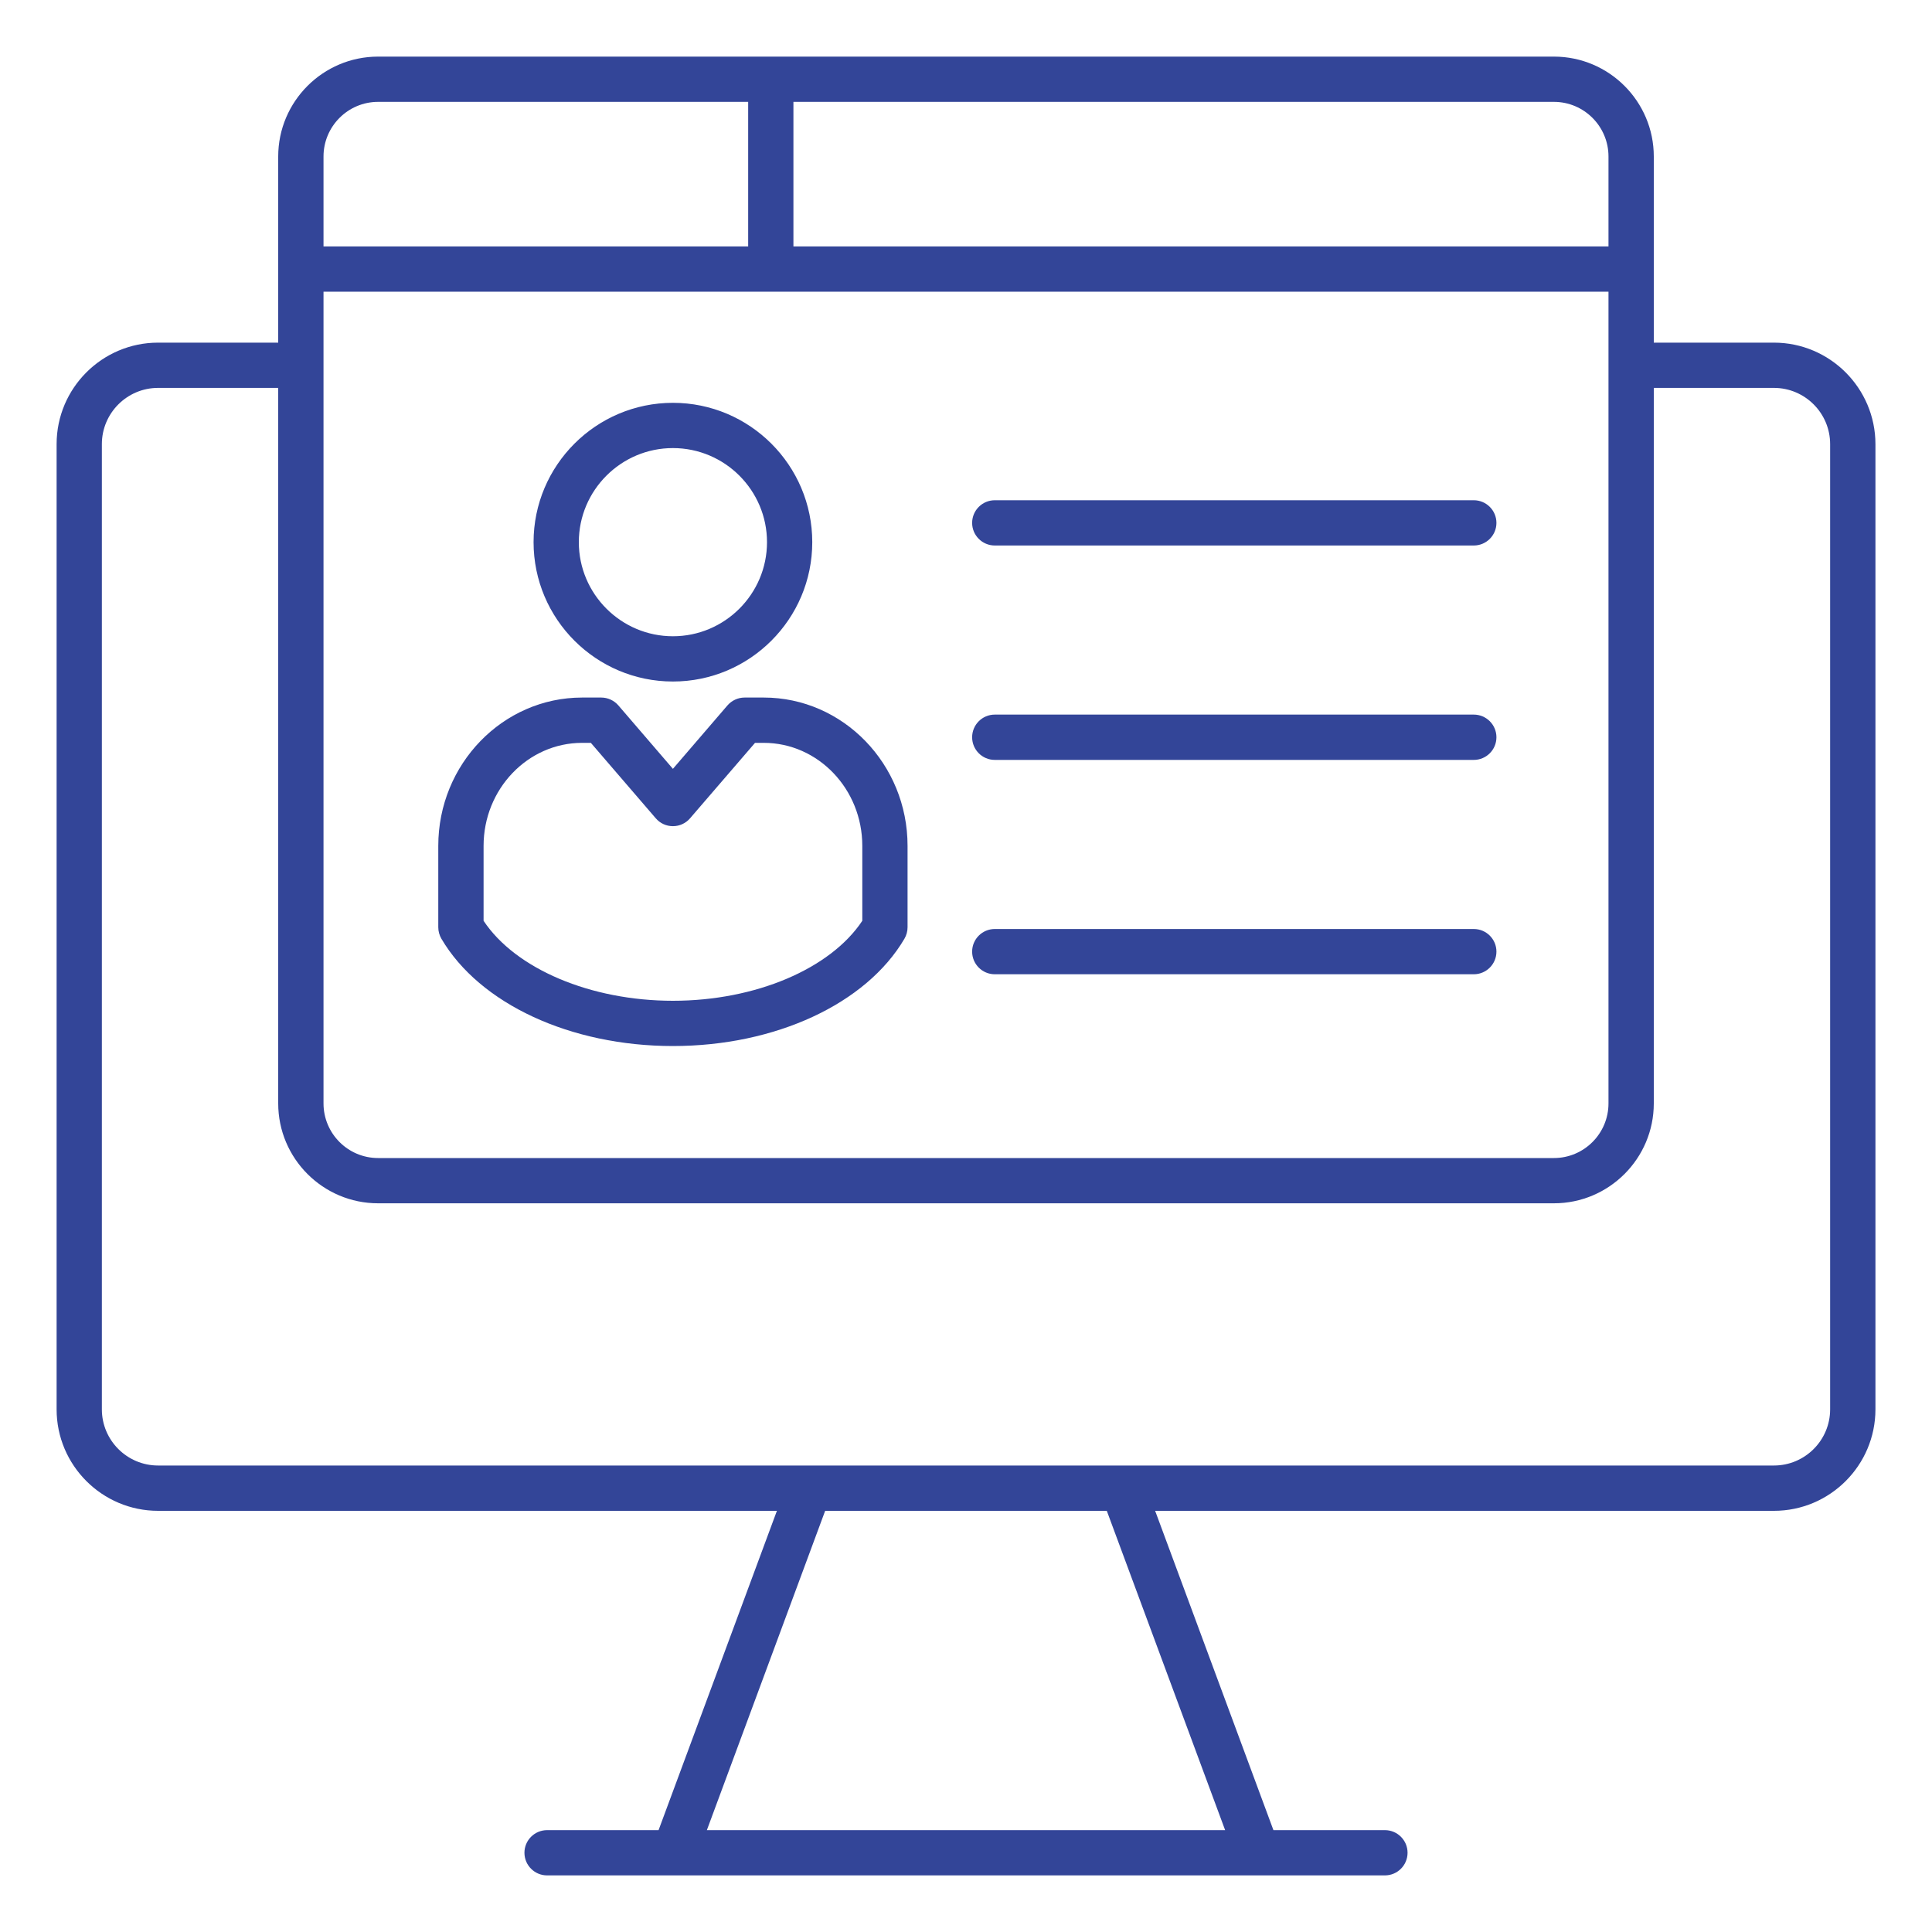 <svg width="40" height="40" viewBox="0 0 40 40" fill="none" xmlns="http://www.w3.org/2000/svg">
<path d="M13.932 21.657C16.051 21.657 17.932 20.785 18.725 19.436C18.767 19.364 18.79 19.282 18.79 19.198V17.513C18.79 15.819 17.454 14.442 15.812 14.442H15.416C15.28 14.442 15.15 14.502 15.061 14.605L13.932 15.918L12.803 14.605C12.714 14.502 12.584 14.442 12.448 14.442H12.052C10.41 14.442 9.074 15.82 9.074 17.513V19.198C9.074 19.282 9.097 19.364 9.139 19.436C9.932 20.785 11.813 21.657 13.932 21.657ZM10.012 17.513C10.012 16.337 10.927 15.38 12.052 15.38H12.233L13.577 16.942C13.666 17.046 13.795 17.105 13.932 17.105C14.069 17.105 14.198 17.046 14.287 16.942L15.632 15.38H15.813C16.938 15.38 17.853 16.337 17.853 17.513V19.064C17.193 20.059 15.64 20.72 13.933 20.72C12.226 20.72 10.673 20.059 10.012 19.064V17.513H10.012ZM13.932 14.11C15.523 14.11 16.817 12.816 16.817 11.225C16.817 9.634 15.523 8.34 13.932 8.34C12.341 8.34 11.047 9.634 11.047 11.225C11.047 12.816 12.341 14.11 13.932 14.11ZM13.932 9.277C15.006 9.277 15.88 10.151 15.88 11.225C15.88 12.299 15.005 13.173 13.932 13.173C12.859 13.173 11.984 12.299 11.984 11.225C11.984 10.151 12.858 9.277 13.932 9.277ZM20.127 10.826C20.127 10.567 20.337 10.357 20.596 10.357H30.513C30.772 10.357 30.982 10.567 30.982 10.826C30.982 11.084 30.772 11.294 30.513 11.294H20.596C20.337 11.294 20.127 11.084 20.127 10.826ZM20.127 15.264C20.127 15.005 20.337 14.795 20.596 14.795H30.513C30.772 14.795 30.982 15.005 30.982 15.264C30.982 15.523 30.772 15.733 30.513 15.733H20.596C20.337 15.733 20.127 15.523 20.127 15.264ZM20.127 19.702C20.127 19.444 20.337 19.234 20.596 19.234H30.513C30.772 19.234 30.982 19.444 30.982 19.702C30.982 19.961 30.772 20.171 30.513 20.171H20.596C20.337 20.171 20.127 19.961 20.127 19.702ZM36.727 7.094H34.24V3.24C34.24 2.099 33.312 1.172 32.172 1.172H7.828C6.688 1.172 5.76 2.1 5.76 3.24V7.094H3.273C2.114 7.094 1.172 8.037 1.172 9.195V29.179C1.172 30.337 2.114 31.28 3.273 31.28H16.085L13.635 37.891H11.327C11.068 37.891 10.858 38.101 10.858 38.359C10.858 38.618 11.068 38.828 11.327 38.828H28.673C28.932 38.828 29.142 38.618 29.142 38.359C29.142 38.101 28.932 37.891 28.673 37.891H26.365L23.916 31.28H36.728C37.887 31.28 38.829 30.337 38.829 29.179V9.195C38.828 8.037 37.886 7.094 36.727 7.094ZM6.698 6.039H33.302V22.845C33.302 23.469 32.795 23.976 32.172 23.976H7.828C7.205 23.976 6.698 23.469 6.698 22.845V6.039ZM33.302 3.24V5.102H16.427V2.109H32.172C32.795 2.109 33.302 2.616 33.302 3.24ZM7.828 2.109H15.49V5.102H6.698V3.24C6.698 2.616 7.205 2.109 7.828 2.109ZM25.365 37.891H14.635L17.084 31.28H22.915L25.365 37.891ZM37.891 29.179C37.891 29.82 37.369 30.342 36.727 30.342H3.273C2.631 30.342 2.109 29.82 2.109 29.179V9.195C2.109 8.553 2.631 8.031 3.273 8.031H5.76V22.845C5.76 23.986 6.688 24.913 7.828 24.913H32.172C33.312 24.913 34.24 23.985 34.24 22.845V8.031H36.727C37.369 8.031 37.891 8.553 37.891 9.195V29.179Z" fill="#334598"/>
</svg>
